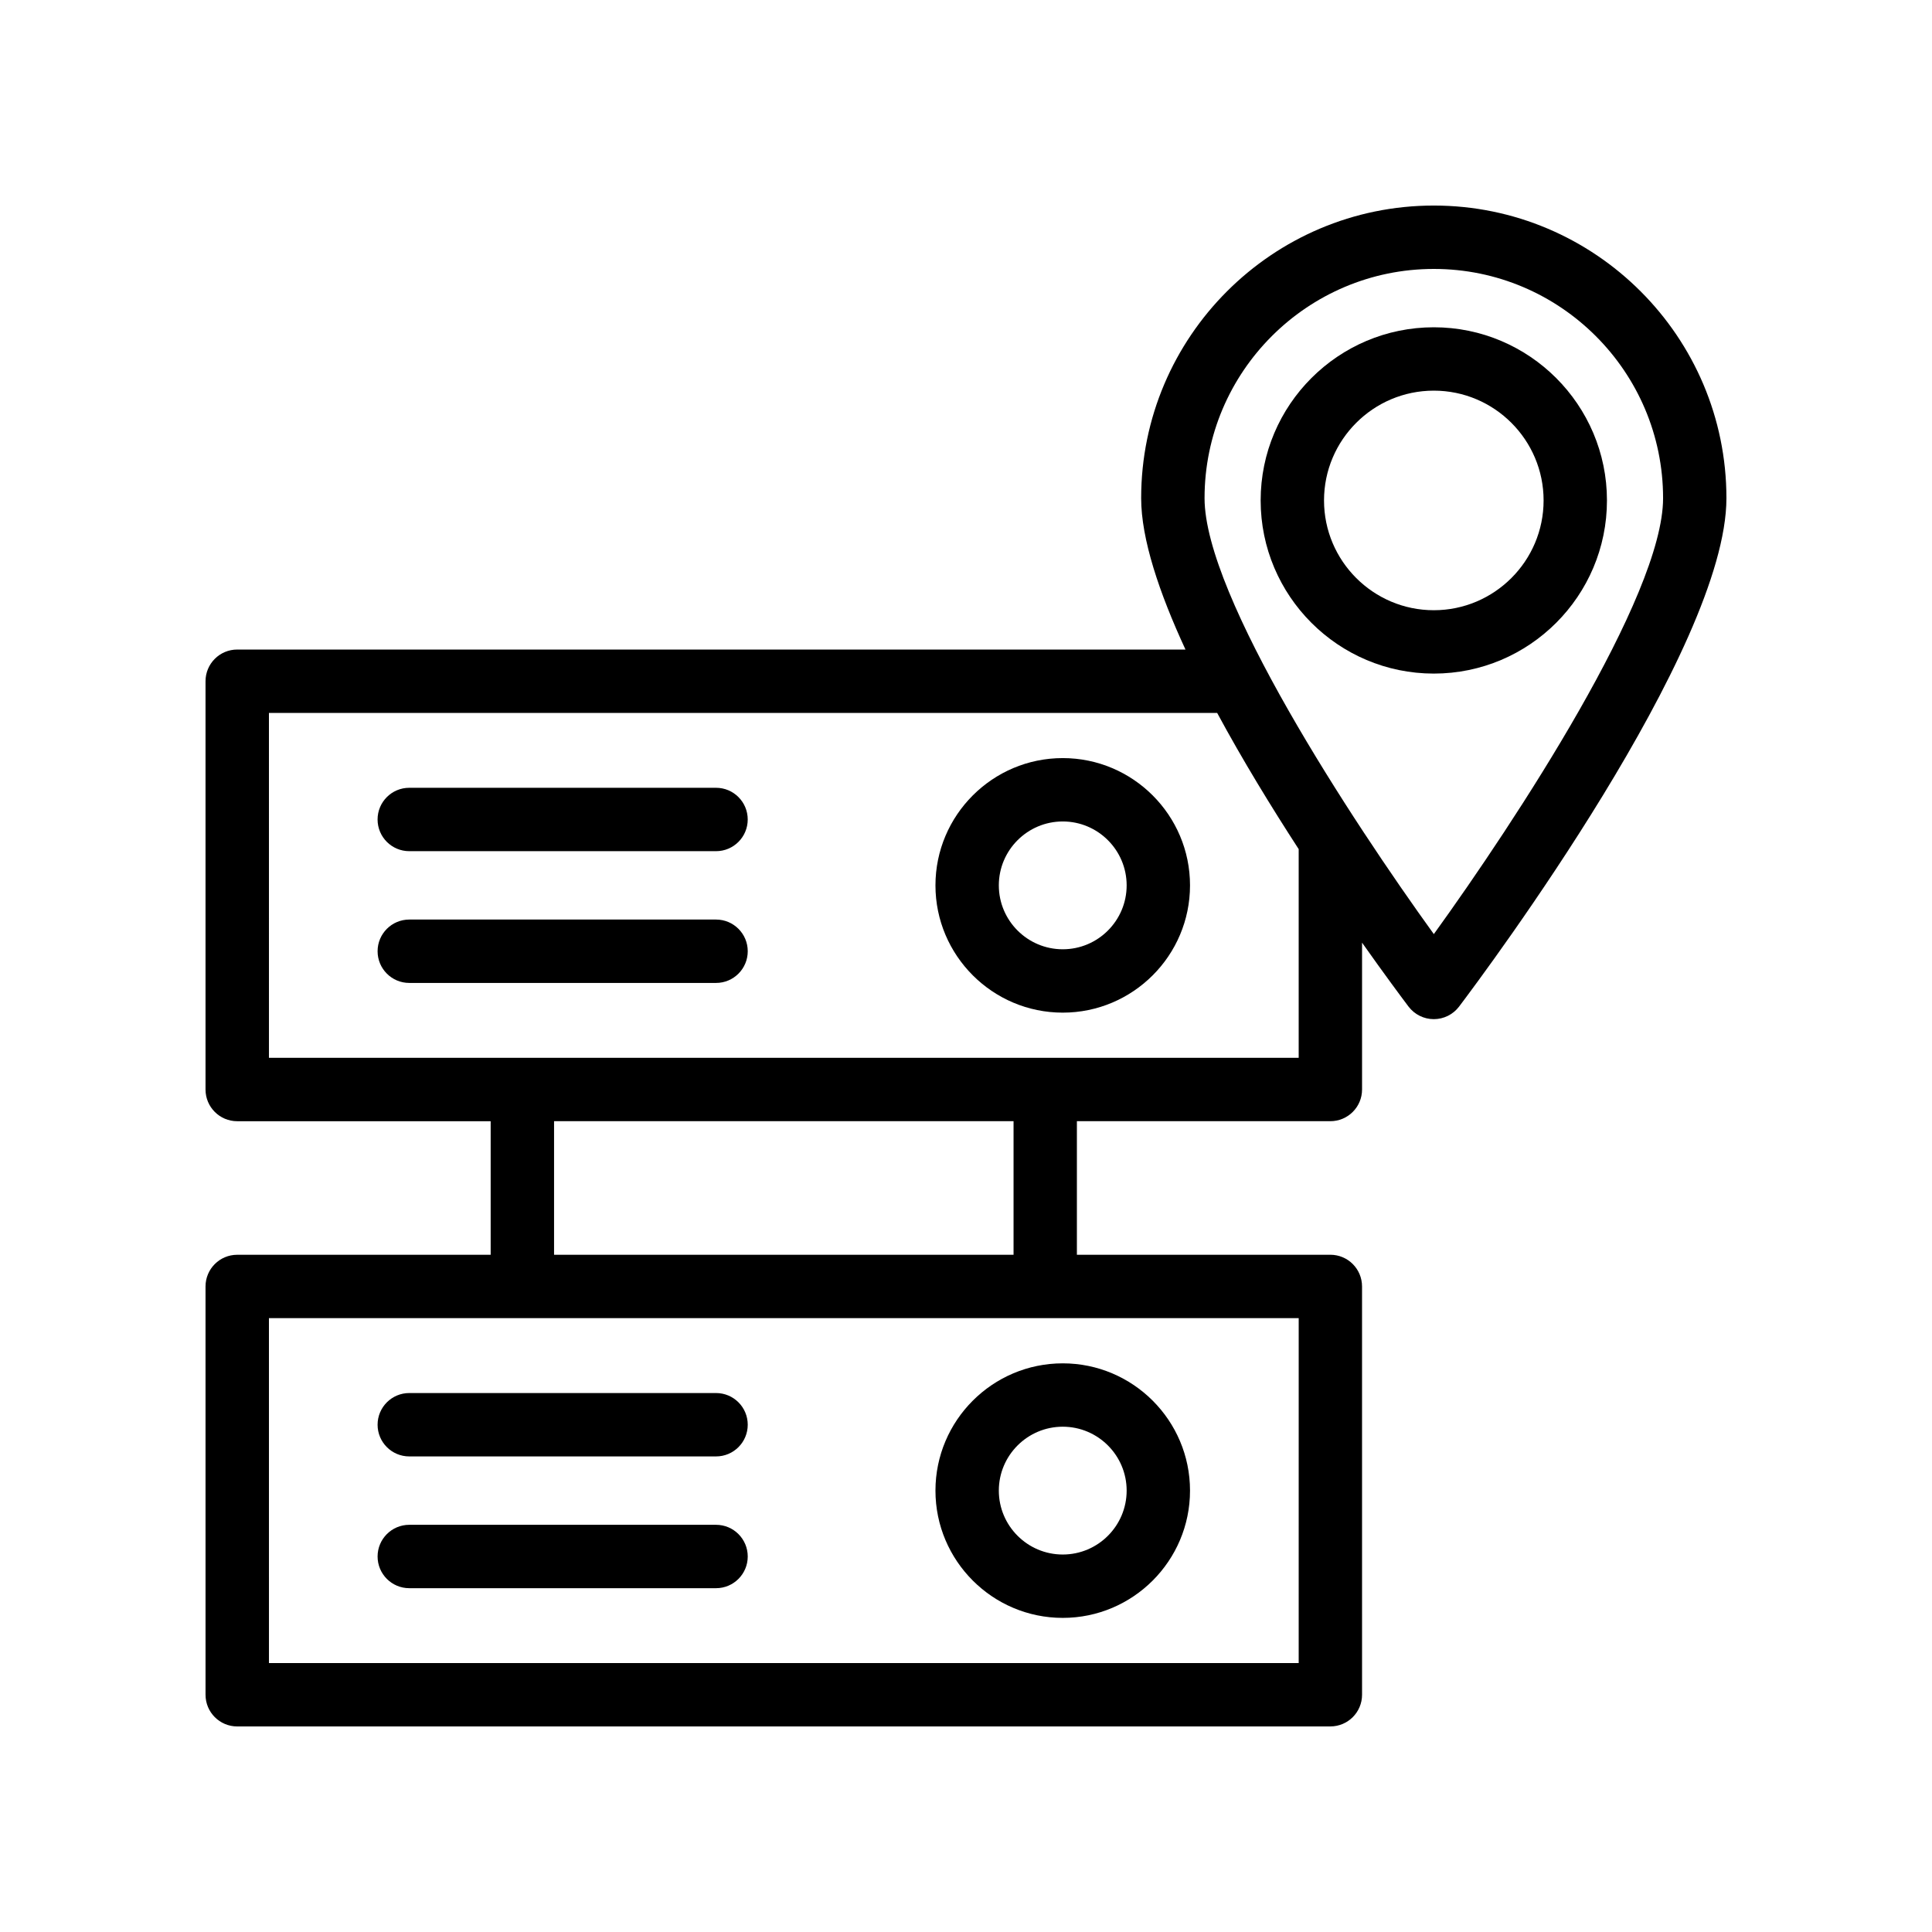 <?xml version="1.0" encoding="UTF-8"?>
<!-- Uploaded to: ICON Repo, www.iconrepo.com, Generator: ICON Repo Mixer Tools -->
<svg fill="#000000" width="800px" height="800px" version="1.1" viewBox="144 144 512 512" xmlns="http://www.w3.org/2000/svg">
 <g>
  <path d="m333.76 548.09h-81.297c-4.641 0-8.398 3.758-8.398 8.398 0 4.637 3.754 8.398 8.398 8.398h81.297c4.641 0 8.398-3.758 8.398-8.398 0-4.637-3.758-8.398-8.398-8.398z"/>
  <path d="m206.87 601.52h289.69c4.641 0 8.398-3.758 8.398-8.398l-0.004-108.2c0-4.637-3.754-8.398-8.398-8.398h-67.168v-35.395h67.172c4.641 0 8.398-3.758 8.398-8.398v-38.914c6.047 8.555 10.672 14.762 12.316 16.938 1.59 2.098 4.066 3.332 6.699 3.332 2.633 0 5.109-1.234 6.699-3.332 7.246-9.59 70.848-94.875 70.848-134.73 0-42.766-34.785-77.551-77.547-77.551-42.762 0-77.555 34.789-77.555 77.551 0 10.82 4.769 25.02 11.746 40.113h-251.3c-4.641 0-8.398 3.758-8.398 8.398v108.2c0 4.637 3.754 8.398 8.398 8.398h67.168v35.395h-67.168c-4.641 0-8.398 3.758-8.398 8.398l0.004 108.2c0 4.637 3.754 8.398 8.395 8.398zm317.11-386.25c33.496 0 60.754 27.254 60.754 60.758 0 26.004-39.141 85.582-60.754 115.52-21.625-29.934-60.762-89.504-60.762-115.52-0.004-33.504 27.254-60.758 60.762-60.758zm-308.71 117.66h251.29c6.719 12.457 14.316 24.863 21.605 36.098v55.309h-272.89zm75.562 108.2h121.77v35.395l-121.77 0.004zm-75.562 52.191h272.9l-0.004 91.406h-272.89z"/>
  <path d="m333.76 513.17h-81.297c-4.641 0-8.398 3.758-8.398 8.398 0 4.637 3.754 8.398 8.398 8.398h81.297c4.641 0 8.398-3.758 8.398-8.398 0-4.641-3.758-8.398-8.398-8.398z"/>
  <path d="m425.64 505.3c-18.598 0-33.734 15.129-33.734 33.727s15.137 33.73 33.734 33.73 33.727-15.133 33.727-33.73-15.129-33.727-33.727-33.727zm0 50.664c-9.34 0-16.941-7.598-16.941-16.938 0-9.336 7.602-16.934 16.941-16.934s16.934 7.598 16.934 16.934c0 9.34-7.594 16.938-16.934 16.938z"/>
  <path d="m252.46 369.57h81.297c4.641 0 8.398-3.758 8.398-8.398 0-4.637-3.754-8.398-8.398-8.398h-81.297c-4.641 0-8.398 3.758-8.398 8.398 0 4.637 3.758 8.398 8.398 8.398z"/>
  <path d="m342.16 396.09c0-4.637-3.754-8.398-8.398-8.398h-81.297c-4.641 0-8.398 3.758-8.398 8.398 0 4.637 3.754 8.398 8.398 8.398h81.297c4.641 0 8.398-3.762 8.398-8.398z"/>
  <path d="m425.64 412.36c18.598 0 33.727-15.129 33.727-33.727 0-18.598-15.129-33.73-33.727-33.73s-33.734 15.133-33.734 33.73c0 18.598 15.137 33.727 33.734 33.727zm0-50.664c9.34 0 16.934 7.598 16.934 16.938 0 9.336-7.594 16.934-16.934 16.934s-16.941-7.598-16.941-16.934c0-9.34 7.602-16.938 16.941-16.938z"/>
  <path d="m569.86 276.62c0-25.301-20.582-45.887-45.887-45.887-25.305 0-45.887 20.586-45.887 45.887 0 25.301 20.582 45.887 45.887 45.887 25.305 0 45.887-20.586 45.887-45.887zm-74.98 0c0-16.043 13.055-29.094 29.094-29.094 16.039 0 29.094 13.051 29.094 29.094 0 16.043-13.055 29.094-29.094 29.094-16.043 0-29.094-13.051-29.094-29.094z"/>
 </g>
</svg>